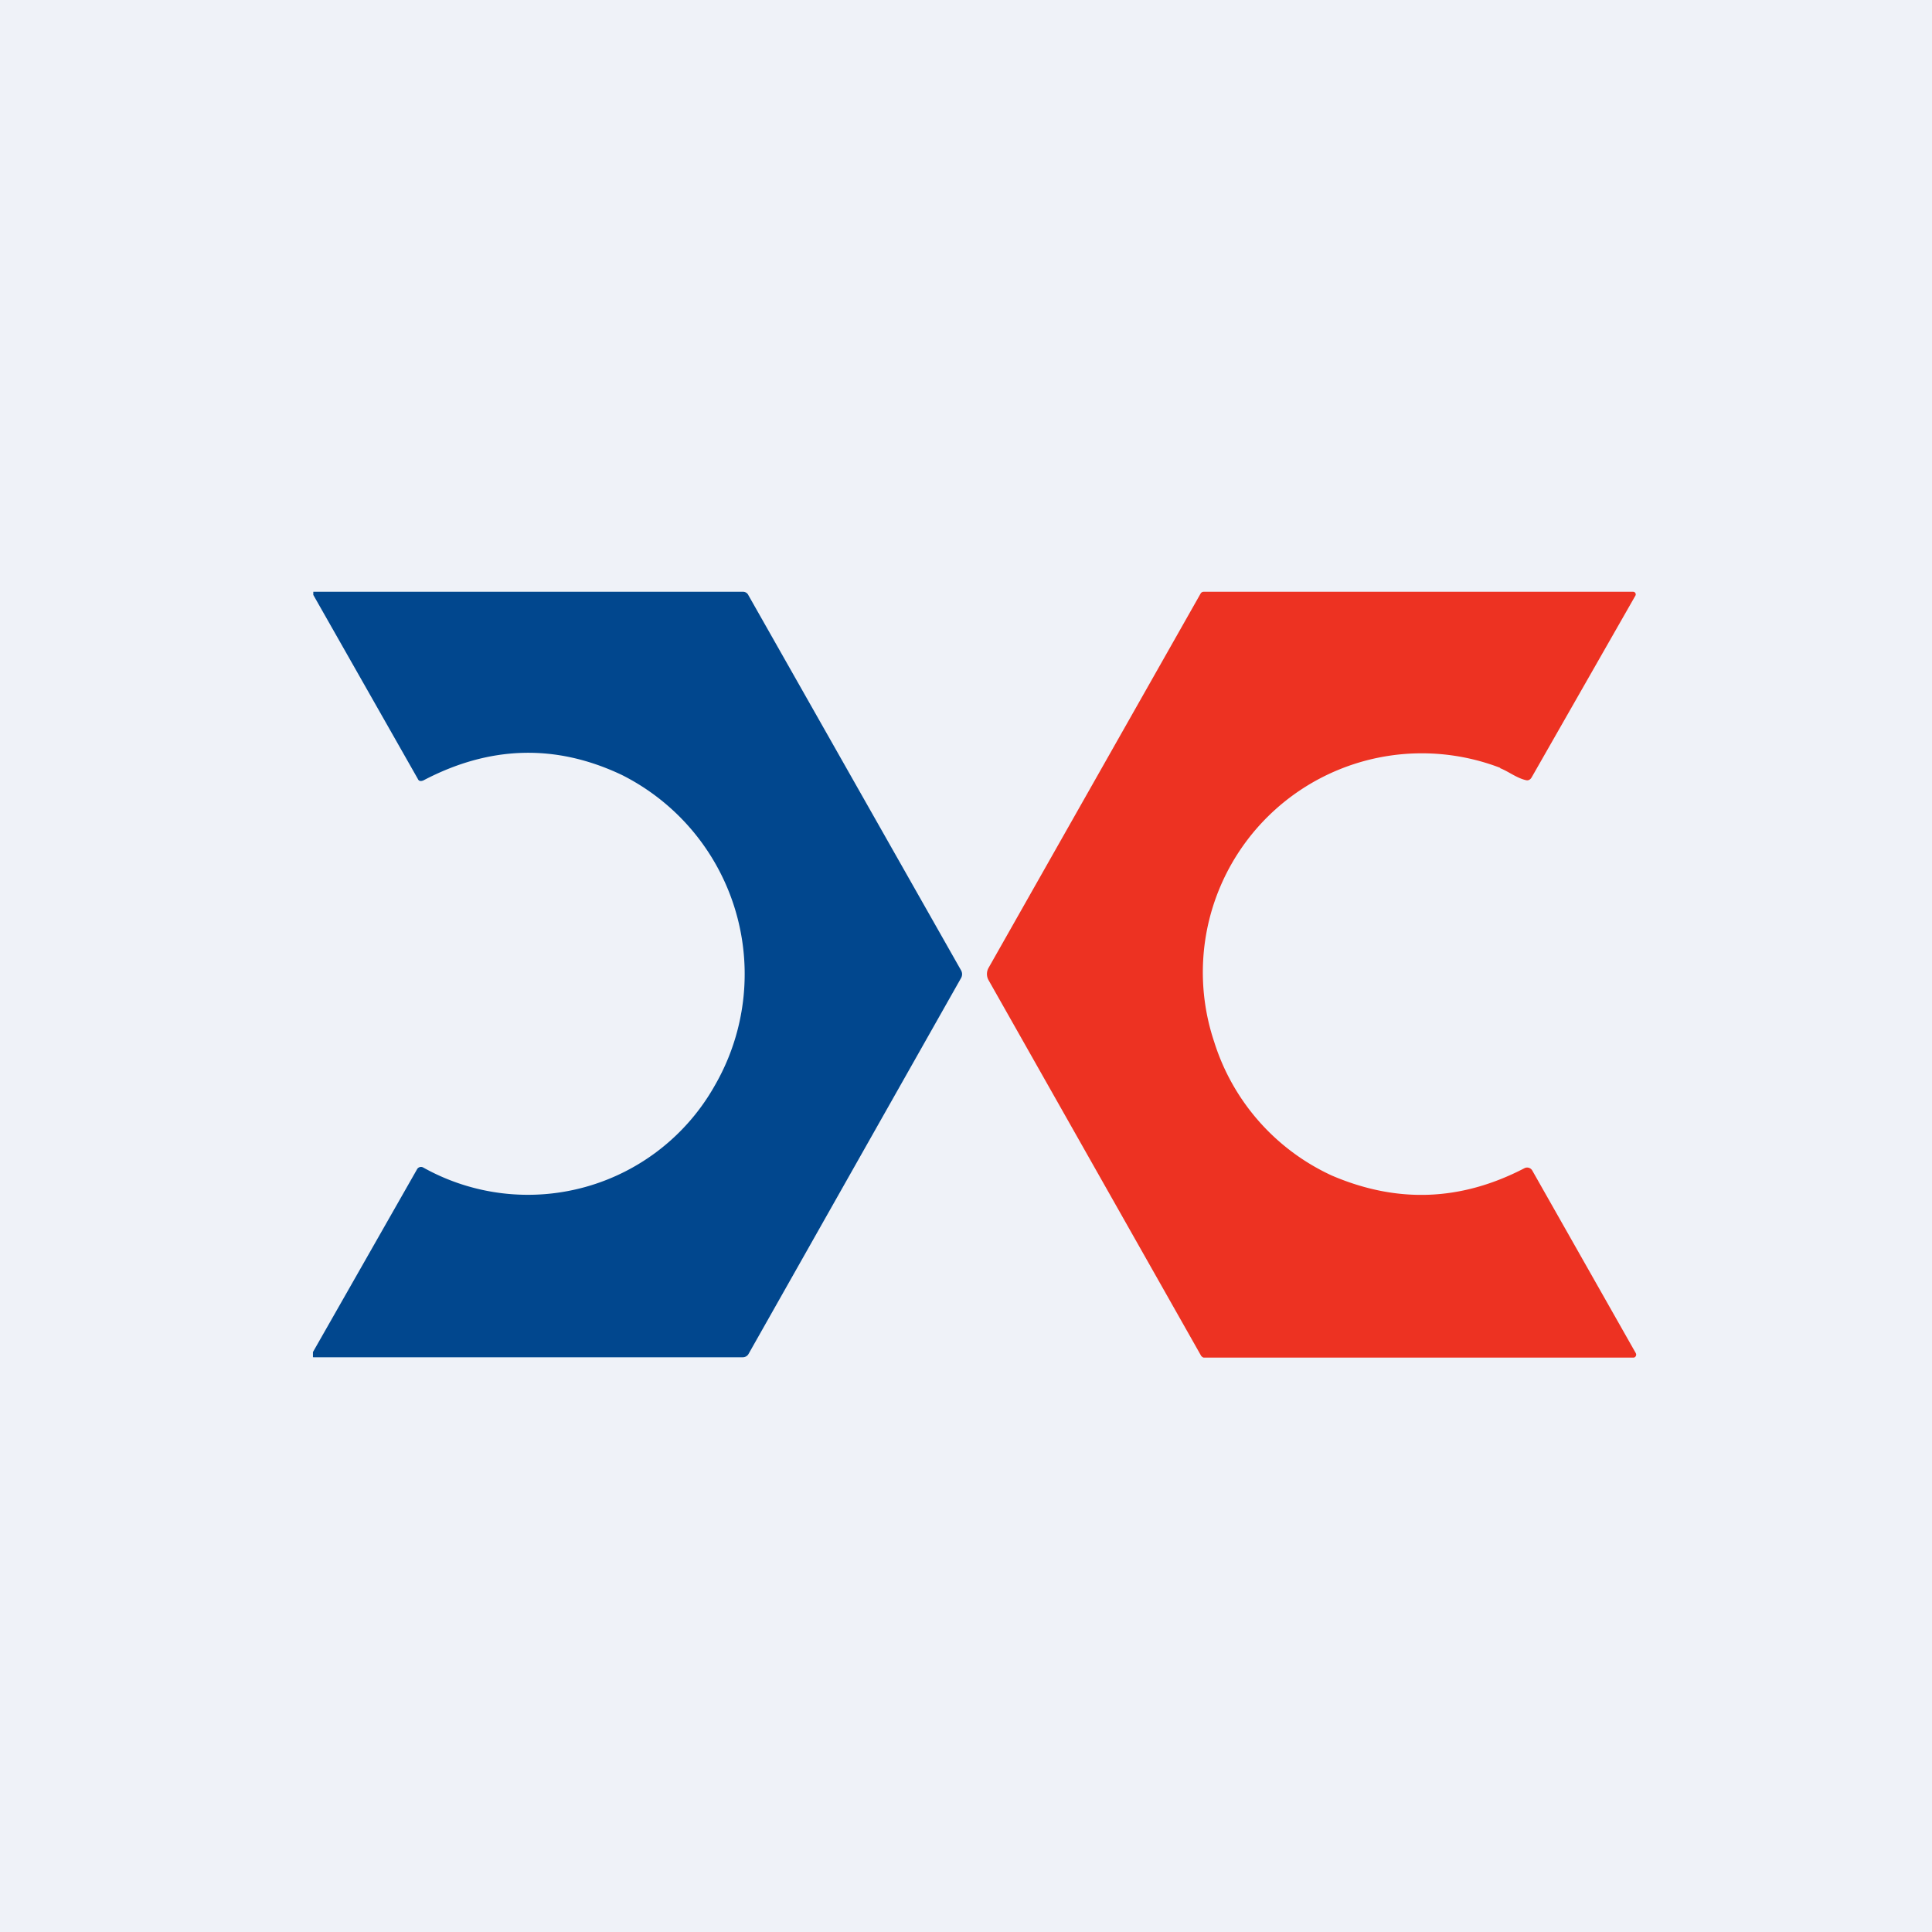<?xml version="1.0" encoding="UTF-8"?>
<!-- generated by Finnhub -->
<svg viewBox="0 0 55.5 55.5" xmlns="http://www.w3.org/2000/svg">
<path d="M 0,0 H 55.5 V 55.5 H 0 Z" fill="rgb(239, 242, 248)"/>
<path d="M 8.99,38.985 V 38.84 L 11.98,33.59 A 0.13,0.13 0 0,1 12.16,33.54 A 6.16,6.16 0 0,0 20.53,31.19 A 6.4,6.4 0 0,0 17.86,22.26 C 15.96,21.36 14.06,21.42 12.16,22.42 C 12.08,22.45 12.03,22.44 12,22.37 L 9,17.09 V 17 H 21.36 A 0.17,0.17 0 0,1 21.5,17.1 L 27.6,27.86 C 27.65,27.94 27.65,28.03 27.6,28.11 L 21.5,38.9 A 0.19,0.19 0 0,1 21.34,38.99 H 9 Z" fill="rgb(1, 71, 142)"/>
<path d="M 43.09,22.055 A 6.29,6.29 0 0,0 34.88,29.93 A 6.3,6.3 0 0,0 38.26,33.77 C 40.13,34.57 41.96,34.51 43.79,33.56 A 0.17,0.17 0 0,1 44.02,33.63 L 46.99,38.87 A 0.09,0.09 0 0,1 46.96,38.99 A 0.08,0.08 0 0,1 46.92,39 H 34.6 C 34.58,39 34.56,39 34.54,38.98 A 0.1,0.1 0 0,1 34.5,38.94 L 28.4,28.16 A 0.36,0.36 0 0,1 28.4,27.8 L 34.49,17.05 A 0.1,0.1 0 0,1 34.57,17 H 46.92 A 0.07,0.07 0 0,1 46.98,17.04 A 0.07,0.07 0 0,1 46.98,17.11 L 44,22.33 C 43.96,22.4 43.9,22.43 43.83,22.41 C 43.57,22.35 43.33,22.16 43.1,22.07 Z" fill="rgb(237, 50, 34)"/>
</svg>
